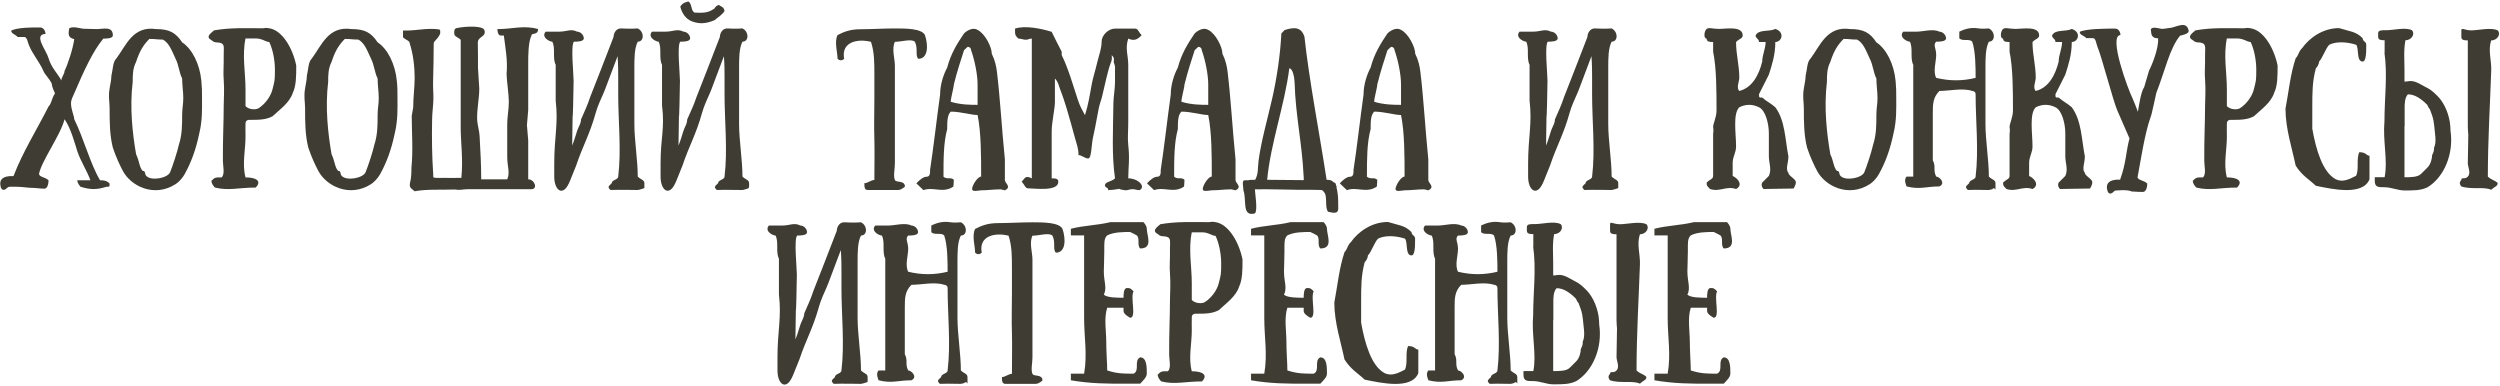 <?xml version="1.0" encoding="UTF-8"?> <svg xmlns="http://www.w3.org/2000/svg" width="1238" height="191" viewBox="0 0 1238 191" fill="none"><path d="M55.885 17.52C55.885 19.12 52.685 19.12 51.165 19.12C45.885 25.44 41.325 35.6 36.765 46.24C36.125 47.68 35.165 49.36 35.165 51.12C35.165 54.32 36.765 57.44 36.765 59.04C41.485 68.56 44.765 81.36 49.565 89.28C51.165 89.28 52.685 89.28 54.285 90.88C54.285 92.48 54.285 92.48 52.685 92.48C47.965 94 44.765 94 39.885 92.48C39.885 92.48 38.285 90.88 38.285 89.28H44.765C43.085 84.56 39.885 79.76 38.285 74.88C36.765 70.16 35.165 63.76 31.965 59.04C29.885 67.12 20.685 79.44 19.325 86.08C19.325 87.68 22.445 87.68 24.045 89.28C24.045 90.88 23.565 93.44 21.965 93.44C20.445 93.44 17.645 93.04 16.045 93.04C13.725 93.04 11.005 92.48 8.045 92.48H4.925C3.325 92.48 3.325 94 1.725 94C0.125 94 0.125 90.88 0.125 90.88C0.125 89.28 0.925 86.96 6.685 87.2C11.245 75.28 17.965 64.72 24.045 52.72C25.645 51.12 25.405 48.96 27.245 46.24C27.245 46.24 25.645 43.04 25.645 41.44C24.045 38.32 22.365 37.2 21.485 35.12C19.485 30.56 16.365 27.2 14.365 22.48C13.645 20.88 13.485 18.32 11.965 18.32H8.765C7.165 16.72 5.565 16.72 5.565 15.12C8.765 13.6 16.045 13.52 19.965 13.6C21.405 13.6 22.525 15.2 22.525 16.8C16.365 17.04 22.925 24.88 24.045 28.8C25.405 33.6 28.845 36.72 30.365 39.84C30.365 38.32 31.965 36.72 31.965 35.12C33.565 31.92 36.205 23.92 36.765 19.36C32.925 18.56 34.205 15.76 34.205 14.16C35.805 12.64 39.965 14.24 41.565 14.24C43.165 14.24 46.365 14.4 47.965 14.4C51.165 14.4 55.885 12.8 55.885 17.52Z" fill="#3F3D33"></path><path d="M91.399 86.32C90.279 88.32 88.359 90.32 86.919 91.2C76.279 98 64.759 92.08 60.839 84.64C59.319 81.76 57.559 78.08 55.879 73.12C54.279 66.72 54.279 60.16 54.279 53.6C54.279 50.32 53.559 48.16 54.279 43.76C54.679 41.52 55.159 39.2 55.159 37.52C55.959 34.08 55.879 30.64 57.559 29.04C62.439 22.56 65.719 12.72 77.239 14.4C83.639 14.4 86.919 16 90.199 20.96C95.159 24.24 98.919 31.68 99.719 40.08C100.039 43.36 100.039 45.04 100.039 48.72C100.039 53.6 100.279 59.52 98.679 66.08C96.999 74.16 94.679 80.4 91.399 86.32ZM84.279 85.2C85.559 82 87.719 75.52 88.599 71.6C90.199 66.72 90.199 61.76 90.199 56.88C90.199 53.6 90.759 51.76 90.759 48.56C90.759 45.28 90.199 42.16 90.199 38.88C88.599 35.6 88.599 32.32 86.919 29.04C85.319 25.76 83.879 21.2 80.599 19.6C77.479 19.6 77.239 19.28 73.959 19.28C70.679 22.56 68.999 25.76 67.399 30.64C65.719 33.92 65.719 37.2 65.719 40.48C64.119 53.6 65.719 66.72 67.399 76.4C68.999 79.68 68.999 82.96 70.679 84.64C72.279 84.64 71.399 86.08 72.519 87.2C74.999 89.68 83.079 88.24 84.279 85.2Z" fill="#3F3D33"></path><path d="M121.579 87.84C126.619 87.84 129.899 89.52 126.619 92.88C118.219 92.88 113.179 94.56 106.459 92.88C106.459 92.88 104.699 91.28 104.699 89.52C106.459 87.84 106.459 87.84 109.739 87.84C111.499 86.24 110.379 82.24 110.379 79.76C110.299 68.8 110.779 60.8 110.779 52.32C110.779 49.04 111.179 44.8 110.779 39.44C110.459 35.76 110.859 33.6 110.779 26.72C110.779 24.32 111.259 22.08 109.659 21.44C107.579 20.56 106.619 21.6 104.859 20C101.579 18.24 104.219 16.64 105.979 15.04C114.139 13.6 121.579 14 129.899 14C131.579 14 130.859 13.6 133.339 14C139.899 15.04 145.019 24.08 146.699 32.48C146.699 37.52 146.699 42.48 145.019 45.92C143.419 50.96 138.379 54.32 134.939 57.6C131.579 59.36 128.299 59.36 123.259 59.36C123.259 59.36 121.659 59.36 121.579 61.04C121.499 62.48 121.579 66.08 121.579 67.68C121.579 74.4 119.819 81.2 121.579 87.84ZM121.579 44.24V52.56C123.259 54.32 126.619 54.48 128.059 53.6C131.179 51.6 134.059 47.84 134.939 44.24C135.979 40 136.139 40.24 136.139 34.48C136.139 29.44 134.939 24.08 133.339 20.8C131.579 20.8 129.899 19.04 126.619 19.04H121.579C119.819 27.44 121.579 35.92 121.579 44.24Z" fill="#3F3D33"></path><path d="M188.196 86.32C187.076 88.32 185.156 90.32 183.716 91.2C173.076 98 161.556 92.08 157.636 84.64C156.116 81.76 154.356 78.08 152.676 73.12C151.076 66.72 151.076 60.16 151.076 53.6C151.076 50.32 150.356 48.16 151.076 43.76C151.476 41.52 151.956 39.2 151.956 37.52C152.756 34.08 152.676 30.64 154.356 29.04C159.236 22.56 162.516 12.72 174.036 14.4C180.436 14.4 183.716 16 186.996 20.96C191.956 24.24 195.716 31.68 196.516 40.08C196.836 43.36 196.836 45.04 196.836 48.72C196.836 53.6 197.076 59.52 195.476 66.08C193.796 74.16 191.476 80.4 188.196 86.32ZM181.076 85.2C182.356 82 184.516 75.52 185.396 71.6C186.996 66.72 186.996 61.76 186.996 56.88C186.996 53.6 187.556 51.76 187.556 48.56C187.556 45.28 186.996 42.16 186.996 38.88C185.396 35.6 185.396 32.32 183.716 29.04C182.116 25.76 180.676 21.2 177.396 19.6C174.276 19.6 174.036 19.28 170.756 19.28C167.476 22.56 165.796 25.76 164.196 30.64C162.516 33.92 162.516 37.2 162.516 40.48C160.916 53.6 162.516 66.72 164.196 76.4C165.796 79.68 165.796 82.96 167.476 84.64C169.076 84.64 168.196 86.08 169.316 87.2C171.796 89.68 179.876 88.24 181.076 85.2Z" fill="#3F3D33"></path><path d="M263.176 17.6C261.576 20.8 261.576 27.76 261.576 30.96V54.4L260.936 62L261.576 69.52V88.8C264.776 88.8 266.456 93.68 263.176 93.68H231.816C229.736 93.68 227.336 94.32 225.576 93.84C218.296 94.08 211.256 93.6 205.336 94.72C203.576 93.12 202.376 93.12 203.176 89.92C203.576 88.24 203.736 86.48 203.736 83.12C204.616 74.8 203.896 65.6 203.896 57.36L204.616 53.2C204.616 48.24 205.336 43.28 205.336 38.4C205.336 33.28 204.616 26.72 202.936 21.68C202.936 20.08 201.336 20.08 199.576 18.48V15.12H201.336C206.216 15.12 211.496 13.84 216.696 14.48C218.296 14.64 217.976 14.8 217.976 16.72C216.376 20.08 214.776 20.08 214.776 21.68C214.776 28.08 214.616 34.4 214.456 40.64C214.376 43.52 214.696 46.4 214.616 49.28C214.536 52.72 213.976 56.08 213.976 59.52C213.816 68.16 213.896 77.04 214.536 86.48C214.536 88.08 214.456 88 216.296 88.08C217.976 88.16 217.896 88.08 219.496 88.08C219.496 88.08 226.376 88.16 228.456 88.08C229.416 79.2 228.136 70.56 228.136 63.12V19.68C226.456 18.16 224.936 18.16 224.936 16.48C224.936 14.96 224.856 14.16 226.456 13.84C231.016 12.96 239.176 12.64 239.896 14.96C240.936 18.4 236.616 17.92 236.616 21.12C236.616 23.44 236.696 26.16 236.696 27.76V33.52L237.336 43.84C237.336 49.04 236.056 54.24 236.296 59.44C236.456 62 237.336 64.64 237.496 67.28C237.896 74.48 238.296 81.68 238.296 88.8H251.176C252.696 85.6 251.176 82.4 251.176 77.6V61.52C251.176 57.92 251.976 54.16 251.976 50.4C251.896 45.76 251.016 41.12 250.856 36.64C251.496 29.92 250.216 23.36 249.496 17.6H247.976C246.296 17.6 246.296 14.4 246.296 14.4C253.336 14.48 259.496 12.32 266.456 14.4C266.456 17.6 263.176 16.08 263.176 17.6Z" fill="#3F3D33"></path><path d="M315.818 87.44C317.418 89.04 319.098 89.04 319.098 90.72V93.12C319.098 93.12 318.618 93.36 317.498 93.68C315.898 94.24 315.018 94.08 315.018 94.08C313.338 94.08 311.818 94 306.138 94C304.458 94 303.818 94.08 302.298 94.08C300.698 92.48 301.338 92.32 302.938 90.72C302.938 89.04 306.138 89.04 306.138 87.44C307.738 74.4 306.138 59.84 306.138 46.72V38.56C306.138 35.76 306.138 31.68 305.818 27.84L299.818 43.76C299.818 43.76 299.418 44.88 298.778 46.32C297.818 48.48 295.818 52.8 295.018 55.84C292.058 66.56 288.538 72.32 285.338 81.92C285.178 82.08 281.978 90.56 281.738 90.72C278.698 97.44 274.458 94.32 274.458 87.44V80.96C274.458 67.92 276.538 61.28 275.178 49.84V32.08C273.498 28.8 275.178 23.92 273.498 20.64C273.498 20.64 271.898 20.64 270.218 18.96C270.218 18.96 268.618 17.36 270.218 15.68H276.778C280.858 15.68 282.538 14.08 285.818 15.68C287.498 15.68 289.098 17.36 289.098 18.96C289.098 20.64 285.818 20.64 284.218 20.64C282.538 22.24 284.058 36.72 284.058 40C284.058 44.24 283.578 62.72 283.578 56.56L283.338 72.08C284.538 69.28 285.578 65.2 286.058 64.08C286.938 62 287.738 60.8 287.738 59.12C289.418 55.12 290.698 52.8 292.298 47.92C293.738 44.4 301.018 25.6 303.818 18.32C303.898 16.16 305.258 13.92 307.738 14.08C313.178 14.4 314.138 14.08 315.818 14.08C319.098 15.68 319.098 20.64 315.818 20.64C314.138 23.92 314.138 28.8 314.138 33.76V61.36C314.138 69.52 315.818 79.36 315.818 87.44Z" fill="#3F3D33"></path><path d="M340.874 0.72C342.794 1.84 341.994 5.12 343.914 6.24C347.754 6.4 350.554 6.48 353.354 4.48L353.434 4.64C354.154 3.6 354.794 2.64 355.994 2.48C357.194 3.36 358.474 3.36 358.794 5.52C357.834 6.8 356.554 8 355.194 8.88L353.834 10C349.274 11.92 346.154 11.84 342.794 10.64C339.434 9.44 337.594 6.24 336.874 3.28C337.994 1.44 339.434 1.12 340.874 0.72ZM367.674 87.44C369.274 89.04 370.954 89.04 370.954 90.72V92.4C370.954 93.2 370.474 93.36 369.354 93.68C367.754 94.24 366.874 94.08 366.874 94.08C365.194 94.08 362.074 94 358.794 94C357.114 94 356.474 94.08 354.954 94.08C353.354 92.48 353.994 92.32 355.594 90.72C355.594 89.04 358.794 89.04 358.794 87.44C360.394 74.4 358.794 59.84 358.794 46.72V38.56C358.794 35.76 358.794 31.68 358.474 27.84L352.474 43.76C352.474 43.76 352.074 44.88 351.434 46.32C350.474 48.48 348.474 52.8 347.674 55.84C344.714 66.56 341.194 72.32 337.994 81.92C337.834 82.08 334.634 90.56 334.394 90.72C331.354 97.44 327.114 94.32 327.114 87.44V80.96C327.114 67.92 329.274 63.68 327.834 52.24V32.08C326.154 28.8 327.834 23.92 326.154 20.64C326.154 20.64 324.554 20.64 322.874 18.96C322.874 18.96 321.274 17.36 322.874 15.68H329.434C333.514 15.68 335.194 14.08 338.474 15.68C340.154 15.68 341.754 17.36 341.754 18.96C341.754 20.64 338.474 20.64 336.874 20.64C335.194 22.24 336.714 36.72 336.714 40C336.714 44.24 336.234 62.72 336.234 56.56L335.994 72.08C337.194 69.28 338.234 65.2 338.714 64.08C339.594 62 340.314 60.8 340.314 59.12C341.994 55.12 343.354 52.8 344.954 47.92C346.394 44.4 353.674 25.6 356.474 18.32C356.554 16.16 357.914 13.92 360.394 14.08C365.034 14.4 365.994 14.08 367.674 14.08C370.954 15.68 370.954 20.64 367.674 20.64C365.994 23.92 365.994 28.8 365.994 33.76V61.36C365.994 69.52 367.674 79.36 367.674 87.44Z" fill="#3F3D33"></path><path d="M454.749 29.12C453.069 27.52 454.749 24.16 453.069 20.72C451.389 19.04 446.429 20.72 443.149 20.72C441.469 24.16 443.149 29.12 443.149 32.48V64C443.149 69.04 443.149 74.16 443.149 77.44V80.8C443.149 84.08 442.269 86.96 443.149 89.12C443.789 90.64 448.109 89.12 448.109 92.4C448.109 92.4 446.429 94.08 444.749 94.08H429.709C428.029 94.08 428.029 92.4 428.029 90.72C429.709 90.72 431.309 89.12 432.989 89.12C432.989 82.48 433.149 74.4 432.989 69.04C432.749 62.16 432.989 55.92 432.989 49.12V40.8C432.989 39.12 432.989 37.44 432.989 37.44C432.989 30.8 432.989 25.84 431.309 20.72C424.669 19.04 416.429 20.72 418.029 29.12C418.029 29.12 416.429 30.8 414.749 29.12C414.749 25.84 413.069 20.72 414.749 17.36C418.029 15.68 421.149 14.48 426.109 14.48C431.069 14.48 437.869 14.08 443.149 14.08C448.349 14.08 456.429 14.08 458.029 17.36C459.709 22.32 459.709 29.12 454.749 29.12Z" fill="#3F3D33"></path><path d="M485.858 87.44C485.858 77.2 485.858 65.44 484.098 56.96C480.898 56.96 475.778 55.28 470.818 55.28C469.058 56.96 469.058 60.32 469.058 63.92C467.218 70.64 467.218 78.8 467.218 87.52C469.058 89.04 470.818 87.52 472.338 89.04C472.338 90.8 472.098 92.4 472.098 92.4C466.978 95.92 462.178 92.32 457.298 94.16L453.778 90.8C455.378 89.04 457.298 87.52 458.818 87.52C460.578 87.52 460.578 85.84 460.578 84.08C462.178 73.84 463.858 58.8 465.538 46.88C465.538 41.84 467.218 36.88 469.058 33.44C470.818 26.64 474.018 21.52 477.378 16.56C477.378 16.56 480.898 12.96 484.098 14.8C487.698 16.56 491.138 23.2 491.138 26.64C492.738 29.84 493.378 32.96 493.698 35.68C495.298 48.96 496.098 63.92 497.618 78.96V89.2C497.618 90.72 501.138 92.56 497.618 94.24L495.538 93.76C492.178 93.76 489.298 94.24 485.858 94.24C484.098 94.4 481.378 95.12 481.378 93.6C481.378 91.84 484.098 87.44 485.858 87.44ZM477.378 24.88C475.778 29.84 474.018 35.12 472.338 41.84C472.338 43.36 470.818 48.48 470.818 50.4C475.778 51.92 480.898 51.92 484.098 51.92V41.84C484.098 36.88 482.658 29.84 480.898 24.88C480.898 24.88 480.898 23.2 479.138 23.2L477.378 24.88Z" fill="#3F3D33"></path><path d="M537.276 57.04C538.876 52.08 539.676 47.04 540.556 42.08C541.276 38.16 542.156 36 543.516 30.24C544.316 26.96 545.516 24 545.516 20.64C545.516 17.44 548.876 14.16 552.156 14.16H561.996C563.676 14.16 563.676 15.76 565.356 17.44C563.676 19.12 561.996 20.64 558.716 19.12C557.036 24 558.716 27.28 558.716 32.24V38.88C558.716 42.72 558.716 43.76 558.716 47.12V60.32C558.716 65.2 558.316 68.16 558.716 71.84C559.516 78.64 558.716 83.44 558.716 88.32C563.676 88.32 567.596 92.48 564.316 94.16C562.636 94.16 562.476 93.68 560.796 93.68C559.196 93.68 558.876 94.24 557.196 94.24L554.316 93.68C555.276 93.12 552.396 94.08 548.796 94.16C548.796 92.48 547.196 93.28 547.196 91.68C547.196 90 550.476 90 552.156 88.32C550.476 76.8 551.196 64.72 551.356 50.96C551.356 48.56 552.156 43.76 552.156 40.56V33.92C552.156 33.92 552.396 32.96 551.516 30.8C551.516 29.28 552.156 28.96 550.476 27.28C550.476 27.28 550.876 29.12 550.236 30.64C548.476 34.96 547.196 42.08 545.516 48.72C545.516 48.72 544.396 52.08 544.076 53.76C542.236 63.44 542.316 63.36 541.196 68.4C540.476 71.6 540.556 78.48 538.876 78.48C537.276 78.48 535.596 76.8 534.076 76.8C534.076 73.52 533.196 71.44 532.396 68.56C530.956 63.44 529.836 59.04 528.316 54.08C527.356 50.96 526.556 48.32 524.956 44.16C524.316 42.56 524.076 40.56 522.396 38.88V50.4C522.396 54.16 520.796 60.32 520.796 65.2V73.52C520.796 78.48 520.796 83.44 520.796 88.32C522.396 88.32 524.076 88.32 524.076 90C524.076 94.96 512.556 93.28 509.276 93.28C507.596 93.28 507.596 91.68 505.916 90C507.596 88.32 507.596 86.64 510.956 88.32V71.84C510.956 65.2 510.956 57.04 510.956 50.4V47.12C510.956 42.08 510.956 35.6 510.956 30.64V19.12C509.276 19.12 509.516 19.68 507.996 19.68C506.556 19.68 505.916 19.12 504.316 19.12C502.636 17.44 502.636 17.44 502.636 14.16C507.596 12.48 515.756 14.16 520.796 15.76C522.396 19.12 524.076 22.32 525.756 25.6V27.28C529.036 33.92 531.356 42.16 533.676 49.2C534.956 53.04 535.596 53.76 537.276 57.04Z" fill="#3F3D33"></path><path d="M600.077 87.44C600.077 77.2 600.077 65.44 598.317 56.96C595.117 56.96 589.997 55.28 585.037 55.28C583.277 56.96 583.277 60.32 583.277 63.92C581.437 70.64 581.437 78.8 581.437 87.52C583.277 89.04 585.037 87.52 586.557 89.04C586.557 90.8 586.317 92.4 586.317 92.4C581.197 95.92 576.397 92.32 571.517 94.16L567.997 90.8C569.597 89.04 571.517 87.52 573.037 87.52C574.797 87.52 574.797 85.84 574.797 84.08C576.397 73.84 578.077 58.8 579.757 46.88C579.757 41.84 581.437 36.88 583.277 33.44C585.037 26.64 588.237 21.52 591.597 16.56C591.597 16.56 595.117 12.96 598.317 14.8C601.917 16.56 605.357 23.2 605.357 26.64C606.957 29.84 607.597 32.96 607.917 35.68C609.517 48.96 610.317 63.92 611.837 78.96V89.2C611.837 90.72 615.357 92.56 611.837 94.24L609.757 93.76C606.397 93.76 603.517 94.24 600.077 94.24C598.317 94.4 595.597 95.12 595.597 93.6C595.597 91.84 598.317 87.44 600.077 87.44ZM591.597 24.88C589.997 29.84 588.237 35.12 586.557 41.84C586.557 43.36 585.037 48.48 585.037 50.4C589.997 51.92 595.117 51.92 598.317 51.92V41.84C598.317 36.88 596.877 29.84 595.117 24.88C595.117 24.88 595.117 23.2 593.357 23.2L591.597 24.88Z" fill="#3F3D33"></path><path d="M661.815 92.64C662.615 96.16 662.695 97.6 662.695 103.28C662.695 105.68 660.935 105.68 657.735 104.88C655.975 103.28 657.335 97.6 655.975 95.6C655.255 94.56 654.935 94.16 654.215 94.08C650.695 94 646.855 93.92 643.815 94H643.575C640.455 94 627.655 93.6 621.415 93.76C621.495 95.92 622.935 104.24 621.415 105.68C614.775 107.44 617.495 99.12 615.735 94.24C615.735 92.48 614.775 89.28 616.375 89.28H618.135C618.775 89.04 619.815 89.04 621.575 89.04C623.255 85.84 622.775 83.2 623.255 79.44C624.615 69.44 627.815 58.4 629.895 49.2C632.295 38.72 633.975 27.36 634.535 16.56L636.135 14.88C641.095 13.28 644.455 13.44 645.975 18.24C648.295 39.92 653.575 66.8 656.935 89.04C658.055 89.04 659.175 89.04 660.295 90.16C660.695 90.32 661.015 90.56 661.415 90.88L661.655 91.92L661.895 92.32L661.815 92.64ZM638.455 33.84C636.215 51.84 629.175 71.04 627.495 89.04L645.575 89.2C645.655 88.72 645.655 88.24 645.575 87.52C644.775 70.72 641.575 57.44 641.095 41.04C641.015 38.24 640.135 33.84 638.455 33.84Z" fill="#3F3D33"></path><path d="M695.546 87.44C695.546 77.2 695.546 65.44 693.786 56.96C690.586 56.96 685.466 55.28 680.506 55.28C678.746 56.96 678.746 60.32 678.746 63.92C676.906 70.64 676.906 78.8 676.906 87.52C678.746 89.04 680.506 87.52 682.026 89.04C682.026 90.8 681.786 92.4 681.786 92.4C676.666 95.92 671.866 92.32 666.986 94.16L663.466 90.8C665.066 89.04 666.986 87.52 668.506 87.52C670.266 87.52 670.266 85.84 670.266 84.08C671.866 73.84 673.546 58.8 675.226 46.88C675.226 41.84 676.906 36.88 678.746 33.44C680.506 26.64 683.706 21.52 687.066 16.56C687.066 16.56 690.586 12.96 693.786 14.8C697.386 16.56 700.826 23.2 700.826 26.64C702.426 29.84 703.066 32.96 703.386 35.68C704.986 48.96 705.786 63.92 707.306 78.96V89.2C707.306 90.72 710.826 92.56 707.306 94.24L705.226 93.76C701.866 93.76 698.986 94.24 695.546 94.24C693.786 94.4 691.066 95.12 691.066 93.6C691.066 91.84 693.786 87.44 695.546 87.44ZM687.066 24.88C685.466 29.84 683.706 35.12 682.026 41.84C682.026 43.36 680.506 48.48 680.506 50.4C685.466 51.92 690.586 51.92 693.786 51.92V41.84C693.786 36.88 692.346 29.84 690.586 24.88C690.586 24.88 690.586 23.2 688.826 23.2L687.066 24.88Z" fill="#3F3D33"></path><path d="M798.084 87.44C799.684 89.04 801.364 89.04 801.364 90.72V93.12C801.364 93.12 800.884 93.36 799.764 93.68C798.164 94.24 797.284 94.08 797.284 94.08C795.604 94.08 794.084 94 788.404 94C786.724 94 786.084 94.08 784.564 94.08C782.964 92.48 783.604 92.32 785.204 90.72C785.204 89.04 788.404 89.04 788.404 87.44C790.004 74.4 788.404 59.84 788.404 46.72V38.56C788.404 35.76 788.404 31.68 788.084 27.84L782.084 43.76C782.084 43.76 781.684 44.88 781.044 46.32C780.084 48.48 778.084 52.8 777.284 55.84C774.324 66.56 770.804 72.32 767.604 81.92C767.444 82.08 764.244 90.56 764.004 90.72C760.964 97.44 756.724 94.32 756.724 87.44V80.96C756.724 67.92 758.804 61.28 757.444 49.84V32.08C755.764 28.8 757.444 23.92 755.764 20.64C755.764 20.64 754.164 20.64 752.484 18.96C752.484 18.96 750.884 17.36 752.484 15.68H759.044C763.124 15.68 764.804 14.08 768.084 15.68C769.764 15.68 771.364 17.36 771.364 18.96C771.364 20.64 768.084 20.64 766.484 20.64C764.804 22.24 766.324 36.72 766.324 40C766.324 44.24 765.844 62.72 765.844 56.56L765.604 72.08C766.804 69.28 767.844 65.2 768.324 64.08C769.204 62 770.004 60.8 770.004 59.12C771.684 55.12 772.964 52.8 774.564 47.92C776.004 44.4 783.284 25.6 786.084 18.32C786.164 16.16 787.524 13.92 790.004 14.08C795.444 14.4 796.404 14.08 798.084 14.08C801.364 15.68 801.364 20.64 798.084 20.64C796.404 23.92 796.404 28.8 796.404 33.76V61.36C796.404 69.52 798.084 79.36 798.084 87.44Z" fill="#3F3D33"></path><path d="M879.14 20.8C879.14 27.2 877.46 32.16 875.94 36.96C874.34 40.24 872.66 43.44 871.06 46.64C871.06 48.32 871.06 48.32 872.66 48.32C874.34 49.92 877.46 51.52 879.14 53.12C884.02 59.6 884.02 69.36 885.62 77.44C885.62 80.72 884.02 83.84 885.62 85.52C885.62 87.12 889.3 88.56 889.3 90.24C889.3 91.76 888.18 93.36 888.18 93.36C883.3 93.36 876.5 93.6 873.3 93.6C871.7 91.92 872.66 90.4 872.66 90.4L875.94 87.12C877.46 83.84 875.94 80.72 875.94 77.44V66.08C875.94 61.28 874.34 54.72 871.06 53.12C867.78 51.52 864.58 51.52 861.3 53.12C858.02 56.4 859.7 66.08 859.7 72.48C859.7 75.76 858.02 77.44 858.02 80.72V87.12C861.3 88.72 862.98 91.92 859.7 93.6C854.9 91.92 851.62 95.2 846.82 93.6C845.14 91.92 845.14 91.92 845.14 90.4C846.82 88.72 848.34 88.72 848.34 87.12V79.04C848.34 75.76 848.34 70.96 848.34 66.08C848.34 66.08 848.5 66 848.5 64.32L848.34 62.8C848.34 61.28 850.02 58 850.02 54.72C850.02 45.04 850.02 33.76 848.34 25.6V20.8C846.82 20.8 845.14 20.8 845.14 19.12C843.54 19.12 843.86 15.6 844.98 14.48C846.1 13.36 848.02 14.32 851.3 14.32C854.58 14.32 862.98 12.72 862.98 17.52C862.98 19.12 861.3 19.12 859.7 20.8C859.7 27.2 861.3 32.16 861.3 38.56C861.3 40.24 859.7 43.44 861.3 45.04C867.78 43.44 871.06 36.96 872.66 30.48C872.66 27.2 874.34 24.08 874.34 20.8H871.06C871.06 19.12 869.38 19.12 869.38 17.52C871.06 14.32 875.94 15.92 879.14 14.32C884.02 15.92 882.34 20.8 879.14 20.8Z" fill="#3F3D33"></path><path d="M930.383 86.32C929.263 88.32 927.343 90.32 925.903 91.2C915.263 98 903.743 92.08 899.823 84.64C898.303 81.76 896.543 78.08 894.863 73.12C893.263 66.72 893.263 60.16 893.263 53.6C893.263 50.32 892.543 48.16 893.263 43.76C893.663 41.52 894.143 39.2 894.143 37.52C894.943 34.08 894.863 30.64 896.543 29.04C901.423 22.56 904.703 12.72 916.223 14.4C922.623 14.4 925.903 16 929.183 20.96C934.143 24.24 937.903 31.68 938.703 40.08C939.023 43.36 939.023 45.04 939.023 48.72C939.023 53.6 939.263 59.52 937.663 66.08C935.983 74.16 933.663 80.4 930.383 86.32ZM923.263 85.2C924.543 82 926.703 75.52 927.583 71.6C929.183 66.72 929.183 61.76 929.183 56.88C929.183 53.6 929.743 51.76 929.743 48.56C929.743 45.28 929.183 42.16 929.183 38.88C927.583 35.6 927.583 32.32 925.903 29.04C924.303 25.76 922.863 21.2 919.583 19.6C916.463 19.6 916.223 19.28 912.943 19.28C909.663 22.56 907.983 25.76 906.383 30.64C904.703 33.92 904.703 37.2 904.703 40.48C903.103 53.6 904.703 66.72 906.383 76.4C907.983 79.68 907.983 82.96 909.663 84.64C911.263 84.64 910.383 86.08 911.503 87.2C913.983 89.68 922.063 88.24 923.263 85.2Z" fill="#3F3D33"></path><path d="M984.884 20.64C983.204 23.92 983.204 28.8 983.204 33.76V48.32C983.204 51.6 983.204 56.56 983.204 61.36C983.204 69.52 984.884 79.36 984.884 87.44C986.484 89.04 988.164 89.04 988.164 90.72V94C988.164 94 987.684 92.56 986.564 93.68C984.964 94.24 984.084 94.08 984.084 94.08C982.404 94.08 981.604 94 978.324 94C976.644 94 976.004 94.08 974.484 94.08C972.884 92.48 973.524 92.32 975.124 90.72C975.124 89.04 978.324 89.04 978.324 87.44C979.924 74.4 978.324 59.84 978.324 46.72C978.324 45.04 976.644 45.04 976.644 45.04C971.844 43.44 965.364 45.04 960.404 45.04C957.124 48.32 957.124 51.6 957.124 56.56V74.4C957.124 76.08 957.124 77.68 957.124 79.36C958.804 82.64 957.124 84.16 958.804 87.44C960.404 87.44 963.684 90.72 960.404 92.32C953.844 92.32 950.724 94 944.164 92.32C944.164 92.32 942.484 89.04 944.164 87.44H947.444C947.444 85.76 947.444 84.16 947.444 80.96V43.44C947.444 41.76 947.444 41.76 947.444 40.16V38.56C947.444 36.88 947.444 35.36 947.444 33.76V32.08C945.764 28.8 947.444 23.92 945.764 20.64C945.764 20.64 944.164 20.64 942.484 18.96C942.484 18.96 940.884 17.36 942.484 15.68H949.044C952.324 15.68 957.124 14.08 960.404 15.68C962.084 15.68 963.684 17.36 963.684 18.96C963.684 20.64 960.404 20.64 958.804 20.64C957.124 22.24 958.804 23.92 958.804 27.2C958.804 30.48 957.124 35.36 958.804 38.56C965.364 40.16 971.844 40.16 978.324 38.56C978.324 33.76 978.324 25.52 976.644 20.64C975.124 18.96 971.844 20.64 970.244 18.96V15.68C973.524 14.08 976.324 13.52 979.924 14.08C982.244 14.4 983.204 14.08 984.884 14.08C988.164 15.68 988.164 20.64 984.884 20.64Z" fill="#3F3D33"></path><path d="M1025.94 20.8C1025.94 27.2 1024.26 32.16 1022.74 36.96C1021.14 40.24 1019.46 43.44 1017.86 46.64C1017.86 48.32 1017.86 48.32 1019.46 48.32C1021.14 49.92 1024.26 51.52 1025.94 53.12C1030.82 59.6 1030.82 69.36 1032.42 77.44C1032.42 80.72 1030.82 83.84 1032.42 85.52C1032.42 87.12 1036.1 88.56 1036.1 90.24C1036.1 91.76 1034.98 93.36 1034.98 93.36C1030.1 93.36 1023.3 93.6 1020.1 93.6C1018.5 91.92 1019.46 90.4 1019.46 90.4L1022.74 87.12C1024.26 83.84 1022.74 80.72 1022.74 77.44V66.08C1022.74 61.28 1021.14 54.72 1017.86 53.12C1014.58 51.52 1011.38 51.52 1008.1 53.12C1004.82 56.4 1006.5 66.08 1006.5 72.48C1006.5 75.76 1004.82 77.44 1004.82 80.72V87.12C1008.1 88.72 1009.78 91.92 1006.5 93.6C1001.7 91.92 998.417 95.2 993.617 93.6C991.937 91.92 991.937 91.92 991.937 90.4C993.617 88.72 995.137 88.72 995.137 87.12V79.04C995.137 75.76 995.137 70.96 995.137 66.08C995.137 66.08 995.297 66 995.297 64.32L995.137 62.8C995.137 61.28 996.817 58 996.817 54.72C996.817 45.04 996.817 33.76 995.137 25.6V20.8C993.617 20.8 991.937 20.8 991.937 19.12C990.337 19.12 990.657 15.6 991.777 14.48C992.897 13.36 994.817 14.32 998.097 14.32C1001.38 14.32 1009.78 12.72 1009.78 17.52C1009.78 19.12 1008.1 19.12 1006.5 20.8C1006.5 27.2 1008.1 32.16 1008.1 38.56C1008.1 40.24 1006.5 43.44 1008.1 45.04C1014.58 43.44 1017.86 36.96 1019.46 30.48C1019.46 27.2 1021.14 24.08 1021.14 20.8H1017.86C1017.86 19.12 1016.18 19.12 1016.18 17.52C1017.86 14.32 1022.74 15.92 1025.94 14.32C1030.82 15.92 1029.14 20.8 1025.94 20.8Z" fill="#3F3D33"></path><path d="M1083.81 15.12C1084.13 16.72 1081.09 17.28 1079.57 17.68C1074.37 23.92 1072.05 35.28 1067.81 46C1067.89 45.6 1065.33 57.6 1065.09 57.68C1062.05 65.84 1059.89 80.72 1058.53 87.68C1058.53 89.28 1061.65 89.2 1063.33 90.88C1063.33 92.4 1062.85 94.96 1061.25 95.04C1059.73 95.12 1053.73 94.72 1055.33 94.72C1055.41 94.72 1054.21 94.16 1051.25 94.16L1048.13 94.32C1046.53 94.24 1046.61 95.76 1045.01 95.84C1043.41 95.92 1043.33 92.8 1043.33 92.8C1043.25 91.2 1044.05 88.72 1049.89 88.96C1053.01 80.24 1052.69 75.28 1054.53 68.56L1048.53 54.8C1046.45 50.16 1040.69 27.76 1038.61 23.04C1037.97 21.44 1037.89 18.88 1036.37 18.88H1033.17C1031.49 17.28 1029.89 17.36 1029.89 15.76C1033.09 14.16 1043.57 14.16 1047.49 14.16C1049.01 14.16 1050.05 15.76 1050.05 17.36C1043.89 17.6 1053.89 44.4 1055.97 48.56C1056.85 50.56 1057.81 52.96 1058.69 55.36C1059.41 51.12 1060.21 45.52 1061.81 43.12L1064.21 34.96C1065.81 31.92 1069.09 23.6 1068.69 18.96C1064.77 18.96 1065.41 16.08 1065.09 14.48C1066.29 12.64 1069.97 14.72 1071.57 14.24L1075.49 13.68C1078.61 12.96 1082.85 10.48 1083.81 15.12Z" fill="#3F3D33"></path><path d="M1102.75 87.84C1107.79 87.84 1111.07 89.52 1107.79 92.88C1099.39 92.88 1094.35 94.56 1087.63 92.88C1087.63 92.88 1085.87 91.28 1085.87 89.52C1087.63 87.84 1087.63 87.84 1090.91 87.84C1092.67 86.24 1091.55 82.24 1091.55 79.76C1091.47 68.8 1091.95 60.8 1091.95 52.32C1091.95 49.04 1092.35 44.8 1091.95 39.44C1091.63 35.76 1092.03 33.6 1091.95 26.72C1091.95 24.32 1092.43 22.08 1090.83 21.44C1088.75 20.56 1087.79 21.6 1086.03 20C1082.75 18.24 1085.39 16.64 1087.15 15.04C1095.31 13.6 1102.75 14 1111.07 14C1112.75 14 1112.03 13.6 1114.51 14C1121.07 15.04 1126.19 24.08 1127.87 32.48C1127.87 37.52 1127.87 42.48 1126.19 45.92C1124.59 50.96 1119.55 54.32 1116.11 57.6C1112.75 59.36 1109.47 59.36 1104.43 59.36C1104.43 59.36 1102.83 59.36 1102.75 61.04C1102.67 62.48 1102.75 66.08 1102.75 67.68C1102.75 74.4 1100.99 81.2 1102.75 87.84ZM1102.75 44.24V52.56C1104.43 54.32 1107.79 54.48 1109.23 53.6C1112.35 51.6 1115.23 47.84 1116.11 44.24C1117.15 40 1117.31 40.24 1117.31 34.48C1117.31 29.44 1116.11 24.08 1114.51 20.8C1112.75 20.8 1111.07 19.04 1107.79 19.04H1102.75C1100.99 27.44 1102.75 35.92 1102.75 44.24Z" fill="#3F3D33"></path><path d="M1170.01 18.96C1170.01 20.56 1171.77 20.56 1171.77 22.16C1171.77 25.6 1171.77 30.48 1170.01 30.48C1166.73 30.48 1168.33 23.84 1166.73 22.16C1161.69 20.56 1156.73 20.56 1153.45 22.16C1151.69 23.84 1150.09 28.88 1148.41 30.48C1148.41 30.48 1148.41 32.24 1146.81 33.84C1145.05 40.48 1145.05 45.52 1145.05 53.84V63.76C1146.81 73.76 1150.09 85.36 1156.73 88.8C1160.09 90.4 1163.37 88.8 1166.73 87.04C1168.33 83.76 1166.73 78.72 1168.33 75.36C1171.77 75.36 1171.77 77.12 1173.37 77.12V88.8C1170.01 97.04 1155.05 93.68 1146.81 92C1143.45 88.8 1140.01 87.04 1136.81 82C1135.13 73.76 1131.77 63.76 1131.77 53.84C1133.37 45.52 1134.17 36.72 1136.81 28.88C1138.41 27.2 1138.09 25.68 1140.01 23.84C1143.45 18.96 1150.09 13.92 1158.33 13.92C1163.37 15.52 1166.73 15.52 1170.01 18.96Z" fill="#3F3D33"></path><path d="M1213.18 60.56C1213.34 61.44 1213.5 63.84 1213.5 64.8C1215.18 76.24 1210.3 87.76 1202.14 92.72C1198.86 94.32 1195.58 94.32 1190.7 94.32C1187.42 94.32 1184.14 92.72 1180.86 92.72C1177.58 92.72 1175.98 92.72 1175.98 89.44V87.76H1180.86C1182.54 79.6 1179.9 69.84 1180.78 60C1180.78 48.72 1182.38 37.36 1180.78 26.08H1180.86V19.92C1179.34 19.92 1177.66 19.92 1177.66 18.24V16.48C1177.66 14.88 1179.34 14.96 1181.82 14.96C1185.18 14.96 1191.18 13.36 1194.38 14.96C1196.06 16.64 1194.38 19.92 1191.18 19.92C1190.22 24.8 1190.7 29.76 1190.7 34.72V40.4C1191.66 40.48 1193.02 40 1194.3 40.16C1196.78 40.4 1198.86 41.92 1201.34 43.2C1203.26 44.16 1204.3 44.8 1207.1 47.6C1209.66 50.16 1212.22 54.72 1213.18 60.56ZM1233.66 34.8C1233.1 51.36 1231.98 69.28 1231.98 87.44C1233.66 89.12 1235.34 89.12 1236.86 90.64C1236.86 92.32 1235.34 92.32 1233.66 94C1230.3 92.32 1223.74 94 1218.86 92.32C1218.86 92.32 1217.18 90.64 1218.86 89.12C1218.86 87.44 1220.54 89.12 1222.06 87.44C1223.74 85.76 1222.06 82.56 1222.06 80.88C1222.06 75.84 1222.3 71.44 1222.3 66.56C1222.3 66.56 1222.06 64.4 1222.06 62.72V20C1220.54 20 1218.86 20 1218.86 18.32V15.04C1218.86 13.44 1220.54 15.04 1223.74 15.04C1227.1 15.04 1233.66 13.44 1236.86 15.04C1238.54 16.72 1236.86 20 1233.66 20C1231.98 24.88 1233.82 29.84 1233.66 34.8ZM1205.34 73.12C1206.06 71.76 1206.14 69.76 1205.98 67.68C1205.74 65.6 1205.58 63.6 1205.42 62.24L1205.1 59.92C1204.78 57.84 1203.74 55.52 1203.26 54.08C1203.26 54.08 1202.62 53.52 1201.98 51.92C1198.7 48.64 1195.66 46.72 1192.38 46.72C1190.78 48.4 1190.78 51.68 1190.78 53.28V62.56H1190.7V87.76C1193.9 87.76 1197.18 87.76 1198.86 86.16L1202.14 82.88C1203.74 81.28 1204.38 78.4 1204.38 76.8C1205.18 75.28 1205.34 74.72 1205.34 73.12Z" fill="#3F3D33"></path><path d="M426.365 183.44C427.965 185.04 429.645 185.04 429.645 186.72V189.12C429.645 189.12 429.165 189.36 428.045 189.68C426.445 190.24 425.565 190.08 425.565 190.08C423.885 190.08 422.365 190 416.685 190C415.005 190 414.365 190.08 412.845 190.08C411.245 188.48 411.885 188.32 413.485 186.72C413.485 185.04 416.685 185.04 416.685 183.44C418.285 170.4 416.685 155.84 416.685 142.72V134.56C416.685 131.76 416.685 127.68 416.365 123.84L410.365 139.76C410.365 139.76 409.965 140.88 409.325 142.32C408.365 144.48 406.365 148.8 405.565 151.84C402.605 162.56 399.085 168.32 395.885 177.92C395.725 178.08 392.525 186.56 392.285 186.72C389.245 193.44 385.005 190.32 385.005 183.44V176.96C385.005 163.92 387.085 157.28 385.725 145.84V128.08C384.045 124.8 385.725 119.92 384.045 116.64C384.045 116.64 382.445 116.64 380.765 114.96C380.765 114.96 379.165 113.36 380.765 111.68H387.325C391.405 111.68 393.085 110.08 396.365 111.68C398.045 111.68 399.645 113.36 399.645 114.96C399.645 116.64 396.365 116.64 394.765 116.64C393.085 118.24 394.605 132.72 394.605 136C394.605 140.24 394.125 158.72 394.125 152.56L393.885 168.08C395.085 165.28 396.125 161.2 396.605 160.08C397.485 158 398.285 156.8 398.285 155.12C399.965 151.12 401.245 148.8 402.845 143.92C404.285 140.4 411.565 121.6 414.365 114.32C414.445 112.16 415.805 109.92 418.285 110.08C423.725 110.4 424.685 110.08 426.365 110.08C429.645 111.68 429.645 116.64 426.365 116.64C424.685 119.92 424.685 124.8 424.685 129.76V157.36C424.685 165.52 426.365 175.36 426.365 183.44Z" fill="#3F3D33"></path><path d="M475.821 116.64C474.141 119.92 474.141 124.8 474.141 129.76V144.32C474.141 147.6 474.141 152.56 474.141 157.36C474.141 165.52 475.821 175.36 475.821 183.44C477.421 185.04 479.101 185.04 479.101 186.72V190C479.101 190 478.621 188.56 477.501 189.68C475.901 190.24 475.021 190.08 475.021 190.08C473.341 190.08 472.541 190 469.261 190C467.581 190 466.941 190.08 465.421 190.08C463.821 188.48 464.461 188.32 466.061 186.72C466.061 185.04 469.261 185.04 469.261 183.44C470.861 170.4 469.261 155.84 469.261 142.72C469.261 141.04 467.581 141.04 467.581 141.04C462.781 139.44 456.301 141.04 451.341 141.04C448.061 144.32 448.061 147.6 448.061 152.56V170.4C448.061 172.08 448.061 173.68 448.061 175.36C449.741 178.64 448.061 180.16 449.741 183.44C451.341 183.44 454.621 186.72 451.341 188.32C444.781 188.32 441.661 190 435.101 188.32C435.101 188.32 433.421 185.04 435.101 183.44H438.381C438.381 181.76 438.381 180.16 438.381 176.96V139.44C438.381 137.76 438.381 137.76 438.381 136.16V134.56C438.381 132.88 438.381 131.36 438.381 129.76V128.08C436.701 124.8 438.381 119.92 436.701 116.64C436.701 116.64 435.101 116.64 433.421 114.96C433.421 114.96 431.821 113.36 433.421 111.68H439.981C443.261 111.68 448.061 110.08 451.341 111.68C453.021 111.68 454.621 113.36 454.621 114.96C454.621 116.64 451.341 116.64 449.741 116.64C448.061 118.24 449.741 119.92 449.741 123.2C449.741 126.48 448.061 131.36 449.741 134.56C456.301 136.16 462.781 136.16 469.261 134.56C469.261 129.76 469.261 121.52 467.581 116.64C466.061 114.96 462.781 116.64 461.181 114.96V111.68C464.461 110.08 467.261 109.52 470.861 110.08C473.181 110.4 474.141 110.08 475.821 110.08C479.101 111.68 479.101 116.64 475.821 116.64Z" fill="#3F3D33"></path><path d="M522.874 125.12C521.194 123.52 522.874 120.16 521.194 116.72C519.514 115.04 514.554 116.72 511.274 116.72C509.594 120.16 511.274 125.12 511.274 128.48V160C511.274 165.04 511.274 170.16 511.274 173.44V176.8C511.274 180.08 510.394 182.96 511.274 185.12C511.914 186.64 516.234 185.12 516.234 188.4C516.234 188.4 514.554 190.08 512.874 190.08H497.834C496.154 190.08 496.154 188.4 496.154 186.72C497.834 186.72 499.434 185.12 501.114 185.12C501.114 178.48 501.274 170.4 501.114 165.04C500.874 158.16 501.114 151.92 501.114 145.12V136.8C501.114 135.12 501.114 133.44 501.114 133.44C501.114 126.8 501.114 121.84 499.434 116.72C492.794 115.04 484.554 116.72 486.154 125.12C486.154 125.12 484.554 126.8 482.874 125.12C482.874 121.84 481.194 116.72 482.874 113.36C486.154 111.68 489.274 110.48 494.234 110.48C499.194 110.48 505.994 110.08 511.274 110.08C516.474 110.08 524.554 110.08 526.154 113.36C527.834 118.32 527.834 125.12 522.874 125.12Z" fill="#3F3D33"></path><path d="M564.611 123.04C562.931 121.36 564.611 118.08 562.931 116.56C561.331 115.68 561.331 115.68 559.651 114.88C556.371 114.88 551.571 114.88 548.291 116.56C546.611 118.08 546.851 120.56 546.851 124.24C546.851 128.8 546.611 131.2 546.611 134.4C546.611 139.36 548.291 142.64 546.611 145.92C548.291 147.44 553.171 147.44 556.371 147.44C556.371 145.92 556.371 142.64 558.051 142.64C559.651 142.64 559.651 142.64 561.331 144.24C559.651 147.44 562.931 157.36 559.651 157.36C559.651 157.36 556.371 155.68 556.371 154.08V152.4C554.851 152.4 549.891 152.4 548.291 152.4C546.611 157.36 547.811 164.16 547.811 168.96C547.811 173.92 548.291 180.24 548.291 183.44C553.171 185.04 556.371 185.04 561.331 185.04C564.611 183.44 561.331 178.56 564.611 176.96C567.891 176.96 567.891 181.76 567.891 185.04C567.891 186.72 566.211 188.32 564.611 190H556.371C548.291 190 540.051 190 530.291 188.32V185.04C531.971 185.04 535.251 185.04 536.851 185.04C538.531 175.28 536.851 167.28 536.851 157.36V154.08C536.851 149.12 536.851 144.24 536.851 137.68V131.2C536.851 126.32 536.851 121.36 536.851 116.56H530.291V113.28C536.851 111.6 543.331 111.6 549.891 110H566.211C566.211 110 567.891 111.6 567.891 113.28C567.891 116.56 571.171 123.04 564.611 123.04Z" fill="#3F3D33"></path><path d="M590.173 183.84C595.213 183.84 598.493 185.52 595.213 188.88C586.813 188.88 581.773 190.56 575.053 188.88C575.053 188.88 573.293 187.28 573.293 185.52C575.053 183.84 575.053 183.84 578.333 183.84C580.093 182.24 578.973 178.24 578.973 175.76C578.893 164.8 579.373 156.8 579.373 148.32C579.373 145.04 579.773 140.8 579.373 135.44C579.053 131.76 579.453 129.6 579.373 122.72C579.373 120.32 579.853 118.08 578.253 117.44C576.173 116.56 575.213 117.6 573.453 116C570.173 114.24 572.813 112.64 574.573 111.04C582.733 109.6 590.173 110 598.493 110C600.173 110 599.453 109.6 601.933 110C608.493 111.04 613.613 120.08 615.293 128.48C615.293 133.52 615.293 138.48 613.613 141.92C612.013 146.96 606.973 150.32 603.533 153.6C600.173 155.36 596.893 155.36 591.853 155.36C591.853 155.36 590.253 155.36 590.173 157.04C590.093 158.48 590.173 162.08 590.173 163.68C590.173 170.4 588.413 177.2 590.173 183.84ZM590.173 140.24V148.56C591.853 150.32 595.213 150.48 596.653 149.6C599.773 147.6 602.653 143.84 603.533 140.24C604.573 136 604.733 136.24 604.733 130.48C604.733 125.44 603.533 120.08 601.933 116.8C600.173 116.8 598.493 115.04 595.213 115.04H590.173C588.413 123.44 590.173 131.92 590.173 140.24Z" fill="#3F3D33"></path><path d="M653.829 123.04C652.149 121.36 653.829 118.08 652.149 116.56C650.549 115.68 650.549 115.68 648.869 114.88C645.589 114.88 640.789 114.88 637.509 116.56C635.829 118.08 636.069 120.56 636.069 124.24C636.069 128.8 635.829 131.2 635.829 134.4C635.829 139.36 637.509 142.64 635.829 145.92C637.509 147.44 642.389 147.44 645.589 147.44C645.589 145.92 645.589 142.64 647.269 142.64C648.869 142.64 648.869 142.64 650.549 144.24C648.869 147.44 652.149 157.36 648.869 157.36C648.869 157.36 645.589 155.68 645.589 154.08V152.4C644.069 152.4 639.109 152.4 637.509 152.4C635.829 157.36 637.029 164.16 637.029 168.96C637.029 173.92 637.509 180.24 637.509 183.44C642.389 185.04 645.589 185.04 650.549 185.04C653.829 183.44 650.549 178.56 653.829 176.96C657.109 176.96 657.109 181.76 657.109 185.04C657.109 186.72 655.429 188.32 653.829 190H645.589C637.509 190 629.269 190 619.509 188.32V185.04C621.189 185.04 624.469 185.04 626.069 185.04C627.749 175.28 626.069 167.28 626.069 157.36V154.08C626.069 149.12 626.069 144.24 626.069 137.68V131.2C626.069 126.32 626.069 121.36 626.069 116.56H619.509V113.28C626.069 111.6 632.549 111.6 639.109 110H655.429C655.429 110 657.109 111.6 657.109 113.28C657.109 116.56 660.389 123.04 653.829 123.04Z" fill="#3F3D33"></path><path d="M698.992 114.96C698.992 116.56 700.752 116.56 700.752 118.16C700.752 121.6 700.752 126.48 698.992 126.48C695.712 126.48 697.312 119.84 695.712 118.16C690.672 116.56 685.712 116.56 682.432 118.16C680.672 119.84 679.072 124.88 677.392 126.48C677.392 126.48 677.392 128.24 675.792 129.84C674.032 136.48 674.032 141.52 674.032 149.84V159.76C675.792 169.76 679.072 181.36 685.712 184.8C689.072 186.4 692.352 184.8 695.712 183.04C697.312 179.76 695.712 174.72 697.312 171.36C700.752 171.36 700.752 173.12 702.352 173.12V184.8C698.992 193.04 684.032 189.68 675.792 188C672.432 184.8 668.992 183.04 665.792 178C664.112 169.76 660.752 159.76 660.752 149.84C662.352 141.52 663.152 132.72 665.792 124.88C667.392 123.2 667.072 121.68 668.992 119.84C672.432 114.96 679.072 109.92 687.312 109.92C692.352 111.52 695.712 111.52 698.992 114.96Z" fill="#3F3D33"></path><path d="M748.087 116.64C746.407 119.92 746.407 124.8 746.407 129.76V144.32C746.407 147.6 746.407 152.56 746.407 157.36C746.407 165.52 748.087 175.36 748.087 183.44C749.687 185.04 751.367 185.04 751.367 186.72V190C751.367 190 750.887 188.56 749.767 189.68C748.167 190.24 747.287 190.08 747.287 190.08C745.607 190.08 744.807 190 741.527 190C739.847 190 739.207 190.08 737.687 190.08C736.087 188.48 736.727 188.32 738.327 186.72C738.327 185.04 741.527 185.04 741.527 183.44C743.127 170.4 741.527 155.84 741.527 142.72C741.527 141.04 739.847 141.04 739.847 141.04C735.047 139.44 728.567 141.04 723.607 141.04C720.327 144.32 720.327 147.6 720.327 152.56V170.4C720.327 172.08 720.327 173.68 720.327 175.36C722.007 178.64 720.327 180.16 722.007 183.44C723.607 183.44 726.887 186.72 723.607 188.32C717.047 188.32 713.927 190 707.367 188.32C707.367 188.32 705.687 185.04 707.367 183.44H710.647C710.647 181.76 710.647 180.16 710.647 176.96V139.44C710.647 137.76 710.647 137.76 710.647 136.16V134.56C710.647 132.88 710.647 131.36 710.647 129.76V128.08C708.967 124.8 710.647 119.92 708.967 116.64C708.967 116.64 707.367 116.64 705.687 114.96C705.687 114.96 704.087 113.36 705.687 111.68H712.247C715.527 111.68 720.327 110.08 723.607 111.68C725.287 111.68 726.887 113.36 726.887 114.96C726.887 116.64 723.607 116.64 722.007 116.64C720.327 118.24 722.007 119.92 722.007 123.2C722.007 126.48 720.327 131.36 722.007 134.56C728.567 136.16 735.047 136.16 741.527 134.56C741.527 129.76 741.527 121.52 739.847 116.64C738.327 114.96 735.047 116.64 733.447 114.96V111.68C736.727 110.08 739.527 109.52 743.127 110.08C745.447 110.4 746.407 110.08 748.087 110.08C751.367 111.68 751.367 116.64 748.087 116.64Z" fill="#3F3D33"></path><path d="M791.62 156.56C791.78 157.44 791.94 159.84 791.94 160.8C793.62 172.24 788.74 183.76 780.58 188.72C777.3 190.32 774.02 190.32 769.14 190.32C765.86 190.32 762.58 188.72 759.3 188.72C756.02 188.72 754.42 188.72 754.42 185.44V183.76H759.3C760.98 175.6 758.34 165.84 759.22 156C759.22 144.72 760.82 133.36 759.22 122.08H759.3V115.92C757.78 115.92 756.1 115.92 756.1 114.24V112.48C756.1 110.88 757.78 110.96 760.26 110.96C763.62 110.96 769.62 109.36 772.82 110.96C774.5 112.64 772.82 115.92 769.62 115.92C768.66 120.8 769.14 125.76 769.14 130.72V136.4C770.1 136.48 771.46 136 772.74 136.16C775.22 136.4 777.3 137.92 779.78 139.2C781.7 140.16 782.74 140.8 785.54 143.6C788.1 146.16 790.66 150.72 791.62 156.56ZM812.1 130.8C811.54 147.36 810.42 165.28 810.42 183.44C812.1 185.12 813.78 185.12 815.3 186.64C815.3 188.32 813.78 188.32 812.1 190C808.74 188.32 802.18 190 797.3 188.32C797.3 188.32 795.62 186.64 797.3 185.12C797.3 183.44 798.98 185.12 800.5 183.44C802.18 181.76 800.5 178.56 800.5 176.88C800.5 171.84 800.74 167.44 800.74 162.56C800.74 162.56 800.5 160.4 800.5 158.72V116C798.98 116 797.3 116 797.3 114.32V111.04C797.3 109.44 798.98 111.04 802.18 111.04C805.54 111.04 812.1 109.44 815.3 111.04C816.98 112.72 815.3 116 812.1 116C810.42 120.88 812.26 125.84 812.1 130.8ZM783.78 169.12C784.5 167.76 784.58 165.76 784.42 163.68C784.18 161.6 784.02 159.6 783.86 158.24L783.54 155.92C783.22 153.84 782.18 151.52 781.7 150.08C781.7 150.08 781.06 149.52 780.42 147.92C777.14 144.64 774.1 142.72 770.82 142.72C769.22 144.4 769.22 147.68 769.22 149.28V158.56H769.14V183.76C772.34 183.76 775.62 183.76 777.3 182.16L780.58 178.88C782.18 177.28 782.82 174.4 782.82 172.8C783.62 171.28 783.78 170.72 783.78 169.12Z" fill="#3F3D33"></path><path d="M853.595 123.04C851.915 121.36 853.595 118.08 851.915 116.56C850.315 115.68 850.315 115.68 848.635 114.88C845.355 114.88 840.555 114.88 837.275 116.56C835.595 118.08 835.835 120.56 835.835 124.24C835.835 128.8 835.595 131.2 835.595 134.4C835.595 139.36 837.275 142.64 835.595 145.92C837.275 147.44 842.155 147.44 845.355 147.44C845.355 145.92 845.355 142.64 847.035 142.64C848.635 142.64 848.635 142.64 850.315 144.24C848.635 147.44 851.915 157.36 848.635 157.36C848.635 157.36 845.355 155.68 845.355 154.08V152.4C843.835 152.4 838.875 152.4 837.275 152.4C835.595 157.36 836.795 164.16 836.795 168.96C836.795 173.92 837.275 180.24 837.275 183.44C842.155 185.04 845.355 185.04 850.315 185.04C853.595 183.44 850.315 178.56 853.595 176.96C856.875 176.96 856.875 181.76 856.875 185.04C856.875 186.72 855.195 188.32 853.595 190H845.355C837.275 190 829.035 190 819.275 188.32V185.04C820.955 185.04 824.235 185.04 825.835 185.04C827.515 175.28 825.835 167.28 825.835 157.36V154.08C825.835 149.12 825.835 144.24 825.835 137.68V131.2C825.835 126.32 825.835 121.36 825.835 116.56H819.275V113.28C825.835 111.6 832.315 111.6 838.875 110H855.195C855.195 110 856.875 111.6 856.875 113.28C856.875 116.56 860.155 123.04 853.595 123.04Z" fill="#3F3D33"></path></svg> 